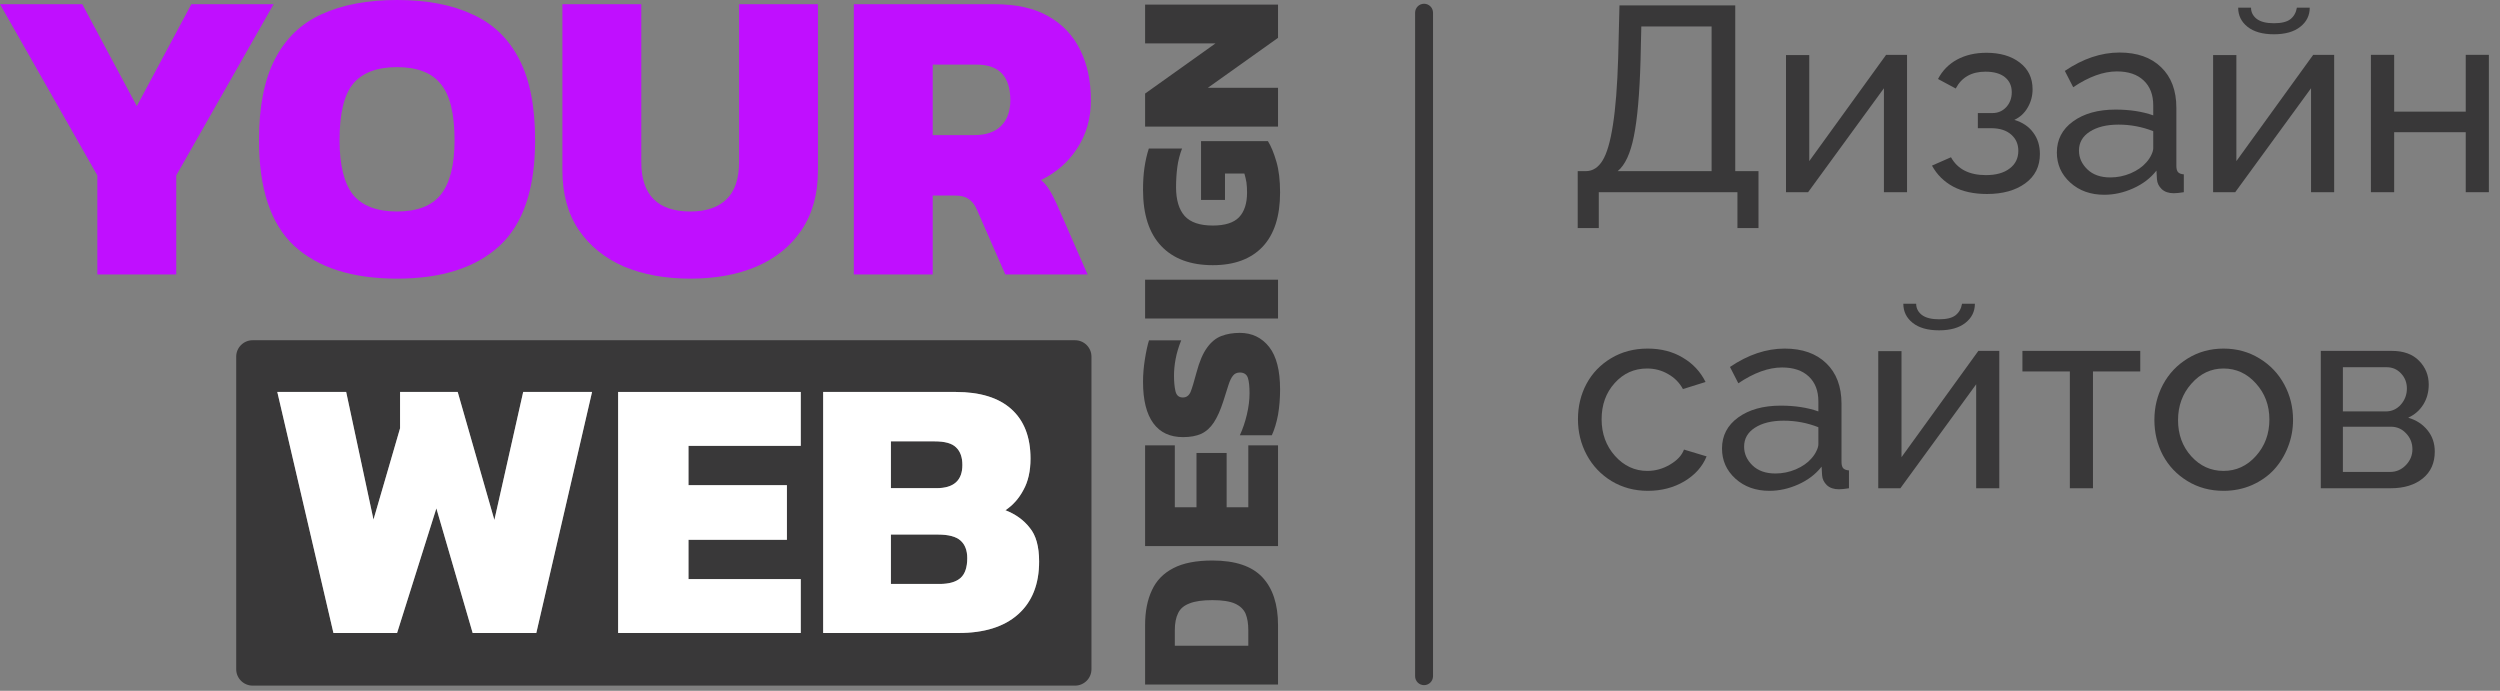 <svg width="152" height="42" viewBox="0 0 152 42" fill="none" xmlns="http://www.w3.org/2000/svg">
<rect x="0" y="0" width="152" height="42" fill="#808080" stroke="none"/>
<path fill-rule="evenodd" clip-rule="evenodd" d="M51.912 0.255V16.686H56.708V11.889H58.06C58.418 11.889 58.69 11.957 58.877 12.094C59.081 12.213 59.251 12.425 59.387 12.731L61.122 16.686H66.123L64.235 12.374C64.065 12 63.912 11.711 63.776 11.507C63.639 11.286 63.478 11.098 63.291 10.945C64.209 10.503 64.941 9.865 65.485 9.032C66.046 8.181 66.327 7.203 66.327 6.098C66.327 4.941 66.114 3.929 65.689 3.062C65.264 2.177 64.618 1.488 63.75 0.995C62.9 0.502 61.803 0.255 60.459 0.255H51.912ZM59.234 8.215H56.708V3.929H59.387C60.748 3.929 61.428 4.652 61.428 6.098C61.428 6.778 61.233 7.305 60.842 7.68C60.467 8.037 59.931 8.215 59.234 8.215Z" fill="#C00FFF"/>
<path fill-rule="evenodd" clip-rule="evenodd" d="M95.925 13.866V10.405H96.433C96.839 10.4 97.172 10.186 97.433 9.764C97.698 9.337 97.909 8.616 98.065 7.6C98.227 6.579 98.334 5.209 98.386 3.491L98.464 0.327H105.503V10.405H106.917V13.866H105.636V11.686H97.206V13.866H95.925ZM98.354 10.405H104.065V1.608H99.792L99.745 3.67C99.688 5.702 99.552 7.241 99.339 8.288C99.13 9.334 98.802 10.04 98.354 10.405Z" fill="#393839"/>
<path d="M108.589 3.35V11.686H109.932L114.542 5.366V11.686H115.948V3.334H114.675L110.003 9.795V3.35H108.589Z" fill="#393839"/>
<path d="M120.807 11.795C120.011 11.795 119.328 11.647 118.761 11.35C118.198 11.048 117.766 10.621 117.464 10.069L118.62 9.561C119.021 10.285 119.729 10.647 120.745 10.647C121.354 10.647 121.834 10.514 122.182 10.248C122.537 9.983 122.714 9.624 122.714 9.17C122.714 8.764 122.57 8.436 122.284 8.186C121.998 7.931 121.602 7.801 121.097 7.795H120.253V6.874H121.143C121.477 6.874 121.755 6.754 121.979 6.514C122.203 6.269 122.315 5.967 122.315 5.608C122.315 5.222 122.177 4.918 121.901 4.694C121.625 4.47 121.229 4.358 120.714 4.358C119.87 4.358 119.268 4.699 118.909 5.381L117.831 4.803C118.097 4.293 118.482 3.9 118.987 3.624C119.498 3.347 120.094 3.209 120.776 3.209C121.61 3.209 122.284 3.407 122.8 3.803C123.32 4.199 123.581 4.741 123.581 5.428C123.581 5.829 123.482 6.199 123.284 6.538C123.091 6.876 122.82 7.126 122.472 7.288C122.972 7.439 123.354 7.696 123.62 8.061C123.891 8.42 124.026 8.855 124.026 9.366C124.026 10.121 123.729 10.715 123.136 11.147C122.542 11.579 121.766 11.795 120.807 11.795Z" fill="#393839"/>
<path fill-rule="evenodd" clip-rule="evenodd" d="M126.042 7.381C125.386 7.855 125.057 8.486 125.057 9.272C125.057 9.996 125.328 10.605 125.87 11.1C126.417 11.595 127.107 11.842 127.94 11.842C128.534 11.842 129.12 11.712 129.698 11.452C130.281 11.191 130.753 10.832 131.112 10.373L131.143 10.905C131.159 11.129 131.255 11.327 131.432 11.498C131.61 11.665 131.854 11.748 132.167 11.748C132.318 11.748 132.521 11.728 132.776 11.686V10.6C132.615 10.59 132.498 10.545 132.425 10.467C132.357 10.389 132.323 10.262 132.323 10.085V6.553C132.323 5.501 132.013 4.678 131.393 4.084C130.779 3.491 129.938 3.194 128.87 3.194C127.75 3.194 126.641 3.566 125.542 4.311L126.05 5.303C127.003 4.663 127.888 4.342 128.706 4.342C129.404 4.342 129.945 4.525 130.331 4.889C130.722 5.254 130.917 5.759 130.917 6.405V7.014C130.255 6.78 129.492 6.663 128.628 6.663C127.565 6.663 126.703 6.902 126.042 7.381ZM130.8 9.42C130.727 9.577 130.628 9.725 130.503 9.866C130.263 10.142 129.943 10.366 129.542 10.538C129.146 10.704 128.735 10.788 128.307 10.788C127.714 10.788 127.248 10.623 126.909 10.295C126.57 9.967 126.401 9.587 126.401 9.155C126.401 8.67 126.62 8.288 127.057 8.006C127.5 7.72 128.084 7.577 128.807 7.577C129.537 7.577 130.24 7.709 130.917 7.975V9.014C130.917 9.124 130.878 9.259 130.8 9.42Z" fill="#393839"/>
<path d="M139.854 1.631C139.474 1.933 138.94 2.084 138.253 2.084C137.565 2.084 137.031 1.933 136.651 1.631C136.271 1.329 136.081 0.941 136.081 0.467H136.862C136.862 0.738 136.977 0.965 137.206 1.147C137.44 1.324 137.789 1.413 138.253 1.413C138.711 1.413 139.044 1.332 139.253 1.17C139.466 1.004 139.599 0.769 139.651 0.467H140.432C140.432 0.941 140.24 1.329 139.854 1.631Z" fill="#393839"/>
<path d="M134.557 3.35V11.686H135.901L140.511 5.366V11.686H141.917V3.334H140.643L135.972 9.795V3.35H134.557Z" fill="#393839"/>
<path d="M144.151 11.686V3.334H145.565V6.788H149.917V3.334H151.323V11.686H149.917V8.038H145.565V11.686H144.151Z" fill="#393839"/>
<path d="M97.979 29.248C98.636 29.644 99.373 29.842 100.19 29.842C101.018 29.842 101.758 29.65 102.409 29.264C103.06 28.873 103.511 28.368 103.761 27.748L102.386 27.334C102.255 27.689 101.972 27.993 101.534 28.248C101.102 28.504 100.643 28.631 100.159 28.631C99.393 28.631 98.737 28.327 98.19 27.717C97.649 27.108 97.378 26.366 97.378 25.491C97.378 24.61 97.643 23.876 98.175 23.288C98.706 22.699 99.362 22.405 100.143 22.405C100.607 22.405 101.031 22.517 101.417 22.741C101.807 22.959 102.11 23.264 102.323 23.655L103.698 23.225C103.386 22.595 102.922 22.1 102.307 21.741C101.698 21.376 100.987 21.194 100.175 21.194C99.347 21.194 98.607 21.389 97.956 21.78C97.305 22.17 96.805 22.691 96.456 23.342C96.112 23.988 95.94 24.704 95.94 25.491C95.94 26.272 96.117 26.993 96.472 27.655C96.826 28.316 97.328 28.848 97.979 29.248Z" fill="#393839"/>
<path fill-rule="evenodd" clip-rule="evenodd" d="M104.698 27.272C104.698 26.485 105.026 25.855 105.682 25.381C106.344 24.902 107.206 24.663 108.268 24.663C109.133 24.663 109.896 24.78 110.557 25.014V24.405C110.557 23.759 110.362 23.254 109.972 22.889C109.586 22.525 109.044 22.342 108.347 22.342C107.529 22.342 106.643 22.663 105.69 23.303L105.182 22.311C106.281 21.566 107.391 21.194 108.511 21.194C109.578 21.194 110.419 21.491 111.034 22.084C111.654 22.678 111.964 23.501 111.964 24.553V28.084C111.964 28.262 111.998 28.389 112.065 28.467C112.138 28.545 112.255 28.59 112.417 28.6V29.686C112.162 29.728 111.959 29.748 111.807 29.748C111.495 29.748 111.25 29.665 111.073 29.498C110.896 29.327 110.8 29.129 110.784 28.905L110.753 28.373C110.393 28.832 109.922 29.191 109.339 29.452C108.761 29.712 108.175 29.842 107.581 29.842C106.748 29.842 106.057 29.595 105.511 29.1C104.969 28.605 104.698 27.996 104.698 27.272ZM110.143 27.866C110.268 27.725 110.367 27.577 110.44 27.42C110.518 27.259 110.557 27.123 110.557 27.014V25.975C109.88 25.709 109.177 25.577 108.448 25.577C107.724 25.577 107.141 25.72 106.698 26.006C106.261 26.288 106.042 26.67 106.042 27.155C106.042 27.587 106.211 27.967 106.55 28.295C106.888 28.623 107.354 28.788 107.948 28.788C108.375 28.788 108.787 28.704 109.182 28.538C109.584 28.366 109.904 28.142 110.143 27.866Z" fill="#393839"/>
<path d="M117.893 20.084C118.581 20.084 119.115 19.933 119.495 19.631C119.88 19.329 120.073 18.941 120.073 18.467H119.292C119.24 18.769 119.107 19.004 118.893 19.17C118.685 19.332 118.352 19.413 117.893 19.413C117.43 19.413 117.081 19.324 116.847 19.147C116.617 18.965 116.503 18.738 116.503 18.467H115.722C115.722 18.941 115.912 19.329 116.292 19.631C116.672 19.933 117.206 20.084 117.893 20.084Z" fill="#393839"/>
<path d="M114.198 29.686V21.35H115.612V27.795L120.284 21.334H121.557V29.686H120.151V23.366L115.542 29.686H114.198Z" fill="#393839"/>
<path d="M125.847 22.584V29.686H127.253V22.584H130.128V21.334H122.964V22.584H125.847Z" fill="#393839"/>
<path fill-rule="evenodd" clip-rule="evenodd" d="M131.503 27.678C131.159 27.022 130.987 26.306 130.987 25.53C130.987 24.754 131.162 24.038 131.511 23.381C131.865 22.72 132.365 22.191 133.011 21.795C133.662 21.394 134.388 21.194 135.19 21.194C135.998 21.194 136.727 21.394 137.378 21.795C138.029 22.191 138.531 22.72 138.886 23.381C139.24 24.038 139.417 24.754 139.417 25.53C139.417 26.108 139.313 26.66 139.104 27.186C138.901 27.707 138.617 28.165 138.253 28.561C137.888 28.952 137.44 29.264 136.909 29.498C136.378 29.728 135.805 29.842 135.19 29.842C134.373 29.842 133.641 29.644 132.995 29.248C132.349 28.853 131.852 28.329 131.503 27.678ZM133.229 27.741C133.766 28.334 134.419 28.631 135.19 28.631C135.961 28.631 136.617 28.329 137.159 27.725C137.706 27.116 137.979 26.376 137.979 25.506C137.979 24.647 137.706 23.915 137.159 23.311C136.617 22.707 135.961 22.405 135.19 22.405C134.43 22.405 133.779 22.712 133.237 23.327C132.695 23.936 132.425 24.676 132.425 25.545C132.425 26.415 132.693 27.147 133.229 27.741Z" fill="#393839"/>
<path fill-rule="evenodd" clip-rule="evenodd" d="M141.104 21.334V29.686H145.347C146.159 29.686 146.81 29.488 147.3 29.092C147.789 28.696 148.034 28.152 148.034 27.459C148.034 26.949 147.886 26.514 147.589 26.155C147.297 25.79 146.906 25.538 146.417 25.397C146.813 25.215 147.12 24.946 147.339 24.592C147.557 24.238 147.667 23.834 147.667 23.381C147.667 22.819 147.472 22.337 147.081 21.936C146.69 21.535 146.138 21.334 145.425 21.334H141.104ZM145.057 25.014H142.448V22.327H145.104C145.459 22.327 145.753 22.454 145.987 22.709C146.222 22.959 146.339 23.264 146.339 23.623C146.339 23.993 146.216 24.319 145.972 24.6C145.727 24.876 145.422 25.014 145.057 25.014ZM145.315 28.694H142.448V25.944H145.362C145.732 25.944 146.042 26.079 146.292 26.35C146.547 26.616 146.675 26.939 146.675 27.319C146.675 27.683 146.542 28.004 146.276 28.28C146.011 28.556 145.69 28.694 145.315 28.694Z" fill="#393839"/>
<path fill-rule="evenodd" clip-rule="evenodd" d="M69.622 41.621H77.704V38.007C77.704 36.743 77.386 35.773 76.75 35.095C76.114 34.418 75.102 34.079 73.713 34.079C72.726 34.079 71.935 34.233 71.341 34.543C70.739 34.853 70.304 35.3 70.036 35.886C69.76 36.472 69.622 37.179 69.622 38.007V41.621ZM75.897 38.308V39.262L71.429 39.262V38.308C71.429 37.89 71.496 37.547 71.63 37.279C71.755 37.011 71.985 36.815 72.32 36.689C72.646 36.555 73.111 36.488 73.713 36.488C74.315 36.488 74.776 36.559 75.094 36.702C75.403 36.844 75.617 37.049 75.734 37.317C75.842 37.584 75.897 37.915 75.897 38.308Z" fill="#393839"/>
<path d="M77.704 33.202H69.622V27.077H71.429V30.842H72.747V27.541H74.579V30.842H75.897V27.077H77.704V33.202Z" fill="#393839"/>
<path d="M77.704 25.222C77.788 24.736 77.829 24.222 77.829 23.678C77.829 22.523 77.608 21.662 77.164 21.093C76.713 20.524 76.118 20.239 75.382 20.239C74.964 20.239 74.591 20.302 74.265 20.427C73.931 20.553 73.638 20.791 73.387 21.143C73.136 21.486 72.922 21.988 72.747 22.649C72.596 23.218 72.475 23.615 72.383 23.841C72.282 24.059 72.128 24.167 71.918 24.167C71.676 24.167 71.525 24.038 71.467 23.778C71.408 23.519 71.379 23.205 71.379 22.837C71.379 22.519 71.412 22.18 71.479 21.82C71.546 21.461 71.659 21.084 71.818 20.691H69.86C69.768 20.984 69.684 21.369 69.609 21.846C69.534 22.314 69.496 22.77 69.496 23.214C69.496 24.326 69.705 25.167 70.124 25.736C70.534 26.297 71.136 26.577 71.931 26.577C72.366 26.577 72.734 26.51 73.035 26.376C73.337 26.234 73.592 26.004 73.801 25.686C74.01 25.368 74.203 24.937 74.378 24.393C74.504 23.983 74.608 23.653 74.692 23.402C74.776 23.142 74.868 22.954 74.968 22.837C75.069 22.712 75.207 22.649 75.382 22.649C75.633 22.649 75.796 22.758 75.872 22.975C75.939 23.184 75.972 23.498 75.972 23.916C75.972 24.318 75.918 24.749 75.809 25.209C75.7 25.669 75.558 26.087 75.382 26.464H77.327C77.486 26.121 77.612 25.707 77.704 25.222Z" fill="#393839"/>
<path d="M77.704 19.365H69.622V17.005H77.704V19.365Z" fill="#393839"/>
<path d="M76.775 14.993C77.478 14.24 77.829 13.144 77.829 11.705C77.829 10.96 77.754 10.333 77.603 9.823C77.453 9.304 77.281 8.89 77.089 8.58H73.023V12.157H74.479V10.55H75.658C75.709 10.718 75.75 10.898 75.784 11.09C75.809 11.283 75.821 11.488 75.821 11.705C75.821 12.366 75.658 12.868 75.332 13.211C75.006 13.546 74.474 13.713 73.738 13.713C72.952 13.713 72.383 13.521 72.031 13.136C71.68 12.743 71.504 12.157 71.504 11.379C71.504 10.969 71.529 10.567 71.579 10.174C71.63 9.781 71.726 9.4 71.868 9.032H69.848C69.731 9.392 69.643 9.777 69.584 10.187C69.525 10.588 69.496 11.04 69.496 11.542C69.496 13.04 69.864 14.178 70.601 14.956C71.337 15.734 72.383 16.123 73.738 16.123C75.052 16.123 76.064 15.746 76.775 14.993Z" fill="#393839"/>
<path d="M77.704 7.697L69.622 7.697V5.689L73.901 2.639L69.622 2.639V0.28L77.704 0.28V2.301L73.437 5.338H77.704V7.697Z" fill="#393839"/>
<path d="M86.583 0.228C86.884 0.228 87.128 0.472 87.128 0.773V41.112C87.128 41.413 86.884 41.657 86.583 41.657C86.282 41.657 86.038 41.413 86.038 41.112V0.773C86.038 0.472 86.282 0.228 86.583 0.228Z" fill="#393839"/>
<path d="M56.943 29.68H54.167V26.835H56.83C57.452 26.835 57.884 26.956 58.127 27.199C58.385 27.442 58.513 27.799 58.513 28.269C58.513 29.209 57.99 29.68 56.943 29.68Z" fill="#393839"/>
<path d="M57.125 35.505H54.167V32.501H57.034C57.672 32.501 58.127 32.623 58.4 32.865C58.673 33.108 58.809 33.465 58.809 33.935C58.809 34.496 58.673 34.898 58.4 35.141C58.127 35.384 57.702 35.505 57.125 35.505Z" fill="#393839"/>
<path fill-rule="evenodd" clip-rule="evenodd" d="M14.361 21.686C14.361 21.134 14.809 20.686 15.361 20.686H65.361C65.914 20.686 66.361 21.134 66.361 21.686V40.686C66.361 41.238 65.914 41.686 65.361 41.686H15.361C14.809 41.686 14.361 41.238 14.361 40.686V21.686ZM20.273 38.486L16.86 23.831H21.047L22.708 31.591L24.324 26.039V23.831H27.828L30.058 31.614L31.81 23.831H35.997L32.607 38.486H28.738L26.531 30.908L24.142 38.486H20.273ZM37.582 38.486V23.831H48.686V27.108H41.86V29.498H47.844V32.82H41.86V35.209H48.686V38.486H37.582ZM50.048 38.486V23.831H58.104C59.59 23.831 60.721 24.18 61.494 24.878C62.268 25.576 62.655 26.577 62.655 27.882C62.655 28.64 62.511 29.278 62.223 29.793C61.95 30.309 61.585 30.719 61.13 31.022C61.752 31.265 62.245 31.621 62.609 32.092C62.989 32.547 63.178 33.23 63.178 34.14C63.178 35.52 62.754 36.59 61.904 37.348C61.054 38.107 59.848 38.486 58.286 38.486H50.048Z" fill="#393839"/>
<path d="M5.919 16.686V10.665L0 0.255H5.001L8.318 6.455L11.634 0.255H16.635L10.716 10.665V16.686H5.919Z" fill="#C00FFF"/>
<path fill-rule="evenodd" clip-rule="evenodd" d="M24.141 16.941C21.419 16.941 19.336 16.278 17.89 14.951C16.461 13.624 15.747 11.481 15.747 8.522C15.747 6.481 16.07 4.839 16.716 3.597C17.363 2.339 18.307 1.429 19.548 0.867C20.807 0.289 22.338 0 24.141 0C25.944 0 27.466 0.289 28.708 0.867C29.966 1.429 30.919 2.339 31.565 3.597C32.212 4.839 32.535 6.481 32.535 8.522C32.535 11.481 31.812 13.624 30.366 14.951C28.92 16.278 26.845 16.941 24.141 16.941ZM26.794 11.838C26.25 12.519 25.366 12.859 24.141 12.859C22.916 12.859 22.023 12.519 21.462 11.838C20.918 11.141 20.645 10.035 20.645 8.522C20.645 6.906 20.918 5.766 21.462 5.103C22.023 4.422 22.916 4.082 24.141 4.082C25.366 4.082 26.25 4.422 26.794 5.103C27.356 5.766 27.636 6.906 27.636 8.522C27.636 10.035 27.356 11.141 26.794 11.838Z" fill="#C00FFF"/>
<path d="M37.919 16.201C39.092 16.695 40.444 16.941 41.975 16.941C43.506 16.941 44.85 16.695 46.006 16.201C47.18 15.691 48.09 14.951 48.736 13.982C49.4 12.995 49.731 11.787 49.731 10.359V0.255H44.935V9.848C44.935 10.869 44.68 11.626 44.169 12.119C43.659 12.612 42.928 12.859 41.975 12.859C39.985 12.859 38.99 11.855 38.99 9.848V0.255H34.194V10.359C34.194 11.787 34.525 12.995 35.188 13.982C35.852 14.951 36.762 15.691 37.919 16.201Z" fill="#C00FFF"/>
<path d="M16.86 23.831L20.273 38.486H24.142L26.531 30.908L28.738 38.486H32.607L35.997 23.831H31.81L30.058 31.614L27.828 23.831H24.324V26.039L22.708 31.591L21.047 23.831H16.86Z" fill="white"/>
<path fill-rule="evenodd" clip-rule="evenodd" d="M50.048 23.831V38.486H58.286C59.848 38.486 61.054 38.107 61.904 37.348C62.754 36.59 63.178 35.52 63.178 34.14C63.178 33.23 62.989 32.547 62.609 32.092C62.245 31.621 61.752 31.265 61.13 31.022C61.585 30.719 61.95 30.309 62.223 29.793C62.511 29.278 62.655 28.64 62.655 27.882C62.655 26.577 62.268 25.576 61.494 24.878C60.721 24.18 59.59 23.831 58.104 23.831H50.048ZM56.943 29.68H54.167V26.835H56.83C57.452 26.835 57.884 26.956 58.127 27.199C58.385 27.442 58.513 27.799 58.513 28.269C58.513 29.209 57.99 29.68 56.943 29.68ZM57.125 35.505H54.167V32.501H57.034C57.672 32.501 58.127 32.623 58.4 32.865C58.673 33.108 58.809 33.465 58.809 33.935C58.809 34.496 58.673 34.898 58.4 35.141C58.127 35.384 57.702 35.505 57.125 35.505Z" fill="white"/>
<path d="M37.582 23.831V38.486H48.686V35.209H41.86V32.82H47.844V29.498H41.86V27.108H48.686V23.831H37.582Z" fill="white"/>
</svg>
